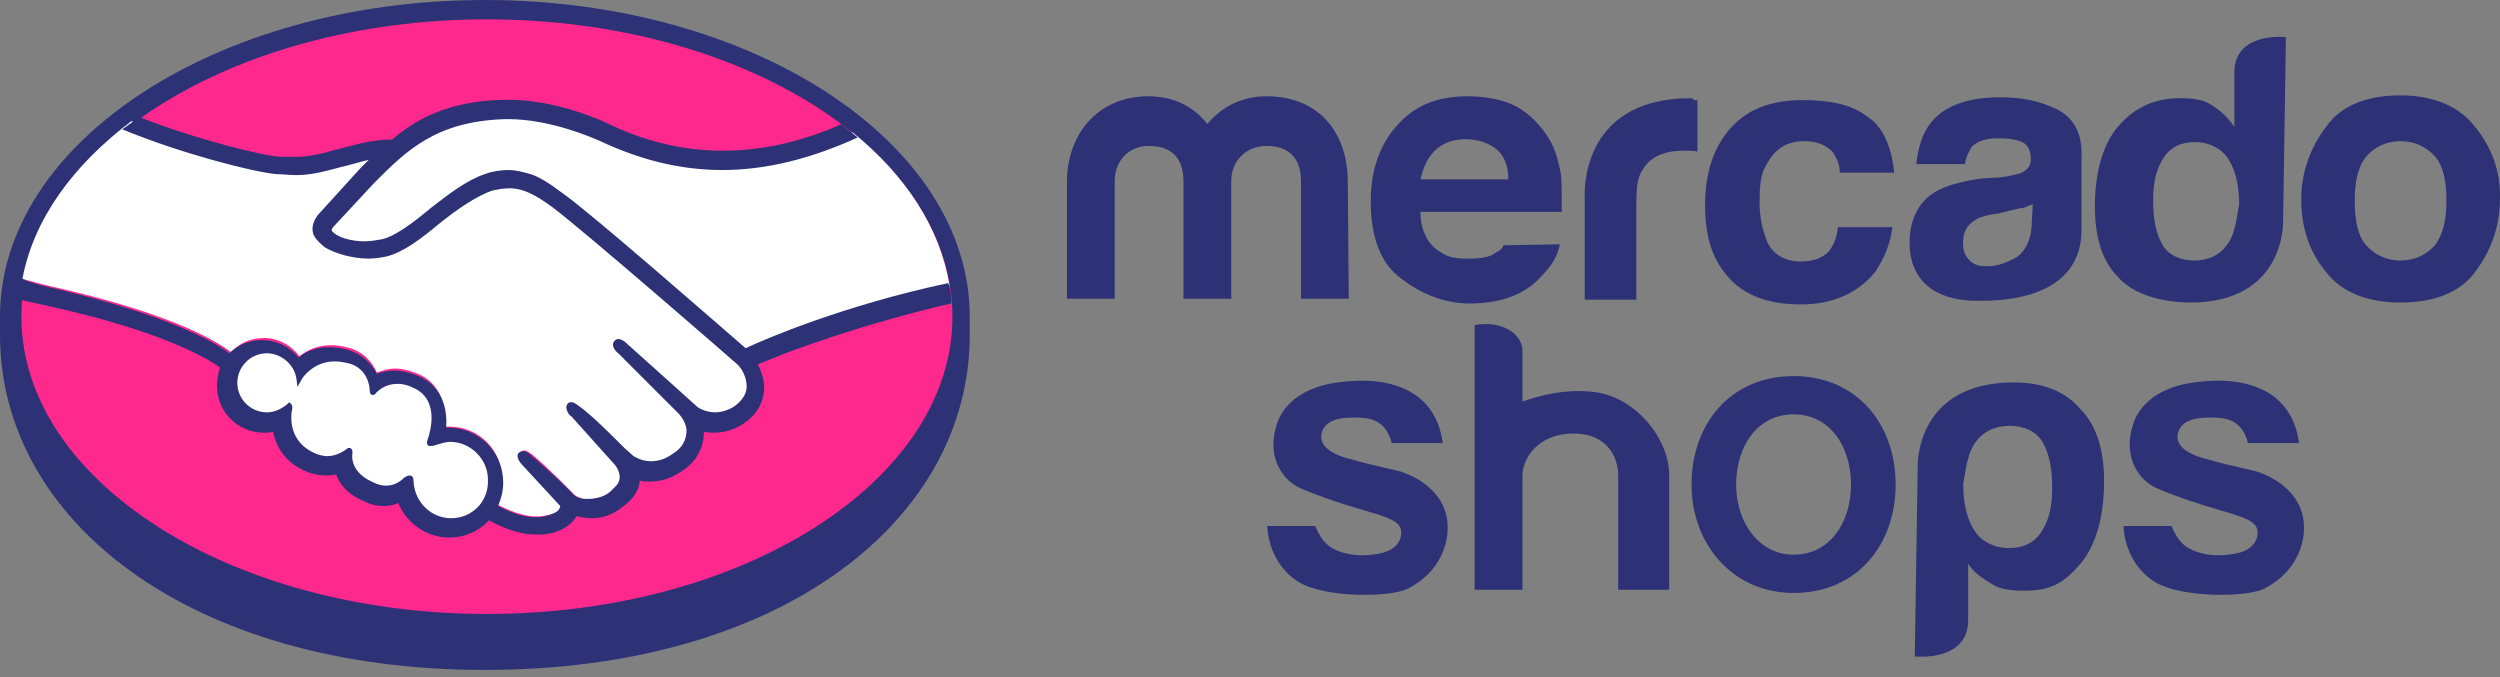 <svg width="192" height="52" viewBox="0 0 192 52" fill="none" xmlns="http://www.w3.org/2000/svg">
<rect x="0" y="0" width="192" height="52" fill="#808080" stroke="none"/>
<path fill-rule="evenodd" clip-rule="evenodd" d="M184.365 20.009C185.465 20.009 186.346 19.569 187.006 18.835C187.666 17.955 187.886 16.782 187.886 15.389C187.886 13.995 187.666 12.749 187.006 12.015C186.346 11.282 185.465 10.842 184.365 10.842C183.264 10.842 182.384 11.282 181.723 12.015C181.136 12.749 180.843 13.849 180.843 15.389C180.843 16.855 181.063 18.102 181.723 18.835C182.384 19.569 183.264 20.009 184.365 20.009ZM184.365 7.322C186.932 7.322 188.913 8.202 190.087 9.742C191.408 11.355 192.068 13.262 191.995 15.315C191.995 17.442 191.261 19.349 190.087 20.889C188.913 22.502 186.859 23.235 184.365 23.235C181.797 23.235 179.816 22.429 178.642 20.889C177.394 19.422 176.734 17.515 176.734 15.315C176.734 13.189 177.468 11.282 178.642 9.742C179.816 8.055 181.87 7.322 184.365 7.322ZM168.517 20.009C169.617 20.009 170.498 19.569 171.011 18.835C171.558 18.153 171.723 17.152 171.92 15.952C171.935 15.863 171.95 15.773 171.965 15.682C171.965 13.775 171.451 12.309 170.571 11.575C169.984 11.135 169.324 10.915 168.59 10.915C167.416 10.915 166.609 11.355 166.096 12.235C165.582 13.042 165.362 14.069 165.362 15.389C165.362 16.855 165.582 17.955 166.096 18.835C166.536 19.569 167.416 20.009 168.517 20.009ZM171.598 5.562C171.598 2.409 175.56 2.849 175.56 2.849L175.34 17.075C175.34 17.075 175.487 23.235 168.223 23.235C166.169 23.235 163.821 22.649 162.647 21.255C161.4 20.009 160.886 18.102 160.886 15.902C160.886 13.262 161.473 11.135 162.647 9.742C163.894 8.275 165.435 7.542 167.416 7.542C168.297 7.542 169.177 7.615 169.837 8.055C170.644 8.569 171.158 9.082 171.598 9.742V5.562ZM154.943 19.715C155.604 19.202 156.044 18.322 156.044 17.002L156.117 15.682C156.007 15.719 155.879 15.774 155.75 15.829L155.75 15.829C155.622 15.884 155.494 15.939 155.384 15.975C155.165 15.975 154.973 16.027 154.76 16.085C154.615 16.124 154.461 16.166 154.283 16.195L153.403 16.415C152.595 16.489 151.935 16.709 151.642 16.929C151.055 17.295 150.761 17.882 150.761 18.615C150.761 19.275 150.908 19.642 151.275 20.009C151.642 20.375 152.082 20.449 152.595 20.449C153.403 20.449 154.21 20.155 154.943 19.715ZM153.623 7.469C155.31 7.469 156.704 7.762 158.025 8.422C159.345 9.082 159.932 10.402 159.859 12.015V17.589L159.859 17.613C159.86 18.62 159.863 23.38 151.348 23.089C149.954 23.015 148.854 22.649 147.973 21.916C147.093 21.109 146.653 20.009 146.653 18.615C146.653 16.855 147.386 15.389 148.78 14.655C149.587 14.215 150.688 13.922 152.229 13.702L153.549 13.629C154.209 13.555 154.796 13.409 155.09 13.335L155.09 13.335L155.09 13.335L155.09 13.335L155.09 13.335L155.09 13.335C155.677 13.115 155.97 12.749 155.97 12.235C155.97 11.575 155.75 11.135 155.31 10.915C154.797 10.695 154.283 10.622 153.403 10.622C152.522 10.622 151.862 10.842 151.422 11.282C151.201 11.649 150.981 12.089 150.908 12.602H147.166C147.313 11.355 147.606 10.329 148.267 9.449C149.294 8.129 151.128 7.469 153.623 7.469ZM140.783 11.722C140.269 11.135 139.536 10.842 138.582 10.842C137.114 10.842 136.234 11.502 135.574 12.822C135.207 13.409 135.133 14.435 135.133 15.535C135.133 16.635 135.354 17.515 135.574 18.175C135.941 19.422 136.968 20.082 138.288 20.082C139.316 20.082 139.976 19.789 140.416 19.349C140.856 18.835 141.076 18.175 141.15 17.442H145.332C145.185 18.689 144.745 19.789 144.011 20.889C142.691 22.502 140.783 23.382 138.288 23.382C135.794 23.382 133.886 22.649 132.712 21.255C131.465 19.862 130.951 18.102 130.951 15.755C130.951 13.262 131.612 11.282 132.932 9.815C134.253 8.349 136.087 7.689 138.435 7.689C140.416 7.689 142.104 7.982 143.278 8.862C144.525 9.595 145.259 11.135 145.479 13.262H141.297C141.297 12.675 141.076 12.162 140.783 11.722ZM121.707 15.242C121.707 15.242 121.12 7.542 129.851 7.542C129.998 7.542 129.998 7.542 130.071 7.689H130.364V11.649C130.144 11.575 129.924 11.575 129.704 11.575H129.264C127.65 11.575 126.623 12.162 126.109 13.115C125.742 13.629 125.669 14.582 125.669 15.755V23.015H121.707V15.242ZM112.536 10.695C111.508 10.695 110.701 11.062 110.188 11.575C109.601 12.162 109.307 12.895 109.087 13.775H115.837C115.837 12.749 115.544 11.942 114.883 11.429C114.223 10.915 113.416 10.695 112.536 10.695ZM114.957 19.349C115.177 19.275 115.397 19.055 115.47 18.835L119.799 18.762C119.653 19.569 119.212 20.375 118.479 21.109C117.231 22.575 115.324 23.309 112.902 23.309C110.922 23.309 109.161 22.575 107.62 21.402C106.006 20.229 105.272 18.175 105.272 15.462C105.272 12.895 106.079 10.915 107.4 9.522C108.72 8.055 110.481 7.395 112.682 7.395C114.003 7.395 115.25 7.615 116.204 8.055C117.158 8.495 118.038 9.302 118.699 10.255C119.359 11.135 119.652 12.162 119.873 13.335C119.946 13.922 119.946 14.948 119.946 16.267V16.269H109.087C109.087 17.662 109.674 18.835 110.628 19.349C111.215 19.789 111.875 19.862 112.756 19.862C113.636 19.862 114.443 19.789 114.957 19.349ZM99.916 22.942H103.584L103.511 13.995C103.511 10.109 101.237 7.395 97.275 7.395C95.367 7.395 93.826 8.202 92.726 9.522C91.625 8.129 90.085 7.395 88.177 7.395C84.362 7.395 81.94 10.255 81.94 13.995V22.942H85.609V13.922C85.609 12.309 86.71 11.209 88.25 11.209C90.671 11.209 90.892 13.042 90.892 13.922V22.942H94.56V13.922C94.56 12.309 95.734 11.209 97.275 11.209C99.696 11.209 99.916 13.042 99.916 13.922V22.942ZM106.885 34.027H110.803C110.64 32.802 110.069 30.843 107.864 29.863C105.995 29.032 104.027 29.21 102.721 29.373C101.414 29.536 98.851 30.206 98.067 32.557C97.283 34.909 98.312 36.721 99.781 37.456C101.088 38.027 102.721 38.601 104.68 39.17C106.599 39.728 107.619 40.029 107.619 40.885C107.619 41.785 106.871 42.357 105.905 42.52C104.925 42.686 104.19 42.686 103.455 42.52C102.022 42.197 101.496 41.541 101.006 40.395L98.683 40.395L97.332 40.395C97.332 41.375 97.822 43.549 99.781 44.725C101.741 45.901 106.715 45.912 108.109 45.215C110.069 44.235 111.048 42.52 111.169 40.885C111.393 37.863 108.731 36.602 107.619 36.231C107.48 36.185 107.08 36.093 106.566 35.975C105.703 35.778 104.518 35.507 103.7 35.252C102.966 35.088 101.214 34.509 101.496 33.292C101.741 32.233 102.966 32.067 103.945 32.067H103.945C104.925 32.067 106.395 32.067 106.885 34.027ZM176.567 34.027H172.648C172.158 32.067 170.689 32.067 169.709 32.067H169.709C168.729 32.067 167.505 32.233 167.26 33.292C166.978 34.509 168.729 35.088 169.464 35.251C170.282 35.507 171.467 35.778 172.329 35.975C172.844 36.093 173.244 36.185 173.383 36.231C174.494 36.602 177.156 37.863 176.933 40.885C176.812 42.52 175.832 44.235 173.873 45.215C172.478 45.912 167.505 45.9 165.545 44.725C163.586 43.549 163.096 41.375 163.096 40.395L164.446 40.395L166.77 40.395C167.26 41.541 167.786 42.197 169.219 42.52C169.954 42.686 170.689 42.686 171.668 42.52C172.634 42.357 173.383 41.785 173.383 40.885C173.383 40.029 172.363 39.728 170.444 39.17C168.484 38.601 166.851 38.027 165.545 37.456C164.075 36.721 163.047 34.908 163.831 32.557C164.614 30.206 167.178 29.536 168.484 29.373C169.791 29.21 171.758 29.032 173.628 29.863C175.832 30.843 176.404 32.802 176.567 34.027ZM113.253 24.965V45.295H116.927V36.477C116.927 35.252 118.096 33.293 120.846 33.293C123.54 33.293 124.275 35.252 124.275 36.477V45.295H128.194V36.477C128.194 34.027 126.202 31.241 123.54 30.354C122.07 29.864 119.621 29.864 116.927 30.843V26.924C116.927 25.7 115.408 24.573 113.253 24.965ZM137.747 45.539C142.646 45.539 145.585 41.811 145.585 37.212C145.585 32.612 142.646 28.884 137.747 28.884C132.848 28.884 129.909 32.612 129.909 37.212C129.909 41.811 133.093 45.539 137.747 45.539ZM137.746 42.6C140.501 42.6 142.155 40.187 142.155 37.211C142.155 34.235 140.501 31.823 137.746 31.823C134.99 31.823 133.337 34.235 133.337 37.211C133.337 40.187 135.128 42.6 137.746 42.6ZM154.344 32.703C153.205 32.703 152.294 33.157 151.762 33.914C151.197 34.618 151.026 35.651 150.821 36.89C150.806 36.982 150.791 37.074 150.775 37.168C150.775 39.136 151.307 40.65 152.218 41.407C152.825 41.861 153.508 42.088 154.268 42.088C155.483 42.088 156.318 41.634 156.849 40.726C157.381 39.893 157.609 38.834 157.609 37.471C157.609 35.957 157.381 34.822 156.849 33.914C156.394 33.157 155.483 32.703 154.344 32.703ZM151.155 47.614C151.155 50.869 147.054 50.415 147.054 50.415L147.282 35.73C147.282 35.73 147.13 29.372 154.647 29.372C156.773 29.372 158.556 29.977 159.771 31.416C161.062 32.702 161.593 34.67 161.593 36.941C161.593 39.666 160.986 41.861 159.771 43.3C158.48 44.813 157.492 45.365 155.442 45.365C154.531 45.365 153.62 45.289 152.936 44.835C152.101 44.305 151.61 43.981 151.155 43.3V47.614Z" fill="#2D3277"/>
<path d="M74.476 24.318C74.476 10.947 57.813 0 37.238 0C16.663 0 0 10.947 0 24.318V25.726C0 39.957 14.551 51.451 37.238 51.451C60.003 51.451 74.476 39.957 74.476 25.726V24.318Z" fill="#2D3277"/>
<path d="M73.147 24.318C73.147 36.907 57.109 47.151 37.395 47.151C17.681 47.151 1.644 36.907 1.644 24.318C1.644 11.729 17.681 1.486 37.395 1.486C57.109 1.486 73.147 11.729 73.147 24.318Z" fill="#FF288D"/>
<path d="M25.503 17.124C25.503 17.124 25.112 17.515 25.346 17.828C25.894 18.532 27.615 18.922 29.415 18.532C30.431 18.297 31.84 17.202 33.091 16.186C34.499 15.091 35.908 13.918 37.316 13.527C38.802 13.058 39.741 13.293 40.367 13.449C41.071 13.684 41.853 14.153 43.183 15.091C45.608 16.89 55.465 25.491 57.187 26.976C58.516 26.351 64.618 23.77 72.911 21.894C72.207 17.515 69.547 13.449 65.479 10.165C59.846 12.511 52.884 13.762 46.078 10.478C46.078 10.478 42.401 8.757 38.724 8.836C33.326 8.992 31.057 11.26 28.554 13.762L25.503 17.124Z" fill="white"/>
<path d="M56.795 27.915C56.717 27.837 45.217 17.828 42.636 15.873C41.149 14.779 40.288 14.466 39.428 14.309C38.959 14.231 38.333 14.309 37.863 14.466C36.69 14.779 35.047 15.873 33.639 16.968C32.153 18.141 30.823 19.236 29.571 19.47C27.928 19.861 25.972 19.392 25.112 18.767C24.721 18.532 24.486 18.219 24.329 17.906C24.017 17.125 24.642 16.499 24.721 16.421L27.85 12.98L28.945 11.886C27.928 12.042 26.989 12.277 26.05 12.511C24.877 12.824 23.782 13.137 22.687 13.137C22.217 13.137 19.714 12.746 19.244 12.589C16.35 11.807 13.847 11.025 10.091 9.305C5.632 12.668 2.581 16.812 1.721 21.425C2.347 21.581 3.442 21.894 3.833 21.972C14.003 24.24 17.132 26.586 17.758 27.055C18.384 26.351 19.244 25.96 20.261 25.96C21.357 25.96 22.374 26.508 23 27.368C23.547 26.899 24.408 26.508 25.425 26.508C25.894 26.508 26.363 26.586 26.911 26.742C28.084 27.133 28.632 27.915 28.945 28.619C29.336 28.462 29.806 28.306 30.353 28.306C30.901 28.306 31.448 28.462 32.074 28.697C33.952 29.479 34.265 31.356 34.108 32.763H34.499C36.768 32.763 38.567 34.562 38.567 36.829C38.567 37.533 38.411 38.158 38.098 38.706C38.724 39.019 40.21 39.8 41.618 39.644C42.714 39.488 43.105 39.175 43.261 38.94C43.34 38.784 43.496 38.627 43.34 38.471L40.445 35.265C40.445 35.265 39.976 34.796 40.132 34.64C40.288 34.483 40.602 34.718 40.836 34.874C42.322 36.125 44.044 37.924 44.044 37.924C44.044 37.924 44.2 38.158 44.826 38.315C45.373 38.393 46.391 38.315 47.095 37.767C47.251 37.611 47.486 37.455 47.564 37.298C48.268 36.36 47.486 35.422 47.486 35.422L44.122 31.668C44.122 31.668 43.653 31.199 43.809 31.043C43.965 30.886 44.278 31.121 44.513 31.277C45.608 32.138 47.095 33.701 48.503 35.109C48.816 35.343 50.067 36.125 51.71 35.031C52.727 34.327 52.962 33.545 52.884 32.919C52.806 32.138 52.18 31.512 52.18 31.512L47.642 26.899C47.642 26.899 47.173 26.508 47.329 26.273C47.486 26.117 47.799 26.351 48.033 26.508C49.52 27.759 53.431 31.356 53.431 31.356C53.51 31.356 54.84 32.372 56.561 31.277C57.186 30.886 57.578 30.339 57.578 29.635C57.656 28.619 56.795 27.915 56.795 27.915Z" fill="white"/>
<path d="M34.657 33.779C33.952 33.779 33.17 34.17 33.092 34.17C33.014 34.17 33.092 33.858 33.17 33.701C33.248 33.545 34.187 30.73 31.918 29.713C30.197 28.931 29.102 29.791 28.789 30.182C28.711 30.261 28.633 30.261 28.633 30.182C28.633 29.713 28.398 28.306 26.833 27.837C24.643 27.133 23.313 28.697 22.922 29.244C22.765 27.993 21.748 27.055 20.419 27.055C19.01 27.055 17.915 28.149 17.915 29.557C17.915 30.964 19.01 32.059 20.419 32.059C21.123 32.059 21.67 31.825 22.14 31.355V31.433C22.061 32.059 21.827 34.327 24.174 35.187C25.112 35.578 25.895 35.265 26.599 34.796C26.833 34.639 26.833 34.718 26.833 34.874C26.755 35.421 26.833 36.672 28.633 37.376C29.963 37.923 30.745 37.376 31.214 36.907C31.449 36.672 31.527 36.751 31.527 37.063C31.605 38.706 33.014 40.035 34.657 40.035C36.378 40.035 37.786 38.627 37.786 36.907C37.786 35.187 36.378 33.779 34.657 33.779Z" fill="white"/>
<path d="M57.265 26.742C53.745 23.693 45.609 16.577 43.34 14.935C42.088 13.997 41.228 13.449 40.445 13.293C40.133 13.215 39.663 13.058 39.037 13.058C38.49 13.058 37.864 13.137 37.238 13.371C35.83 13.84 34.422 14.935 33.014 16.03L32.935 16.108C31.684 17.125 30.354 18.141 29.337 18.376C28.867 18.454 28.476 18.532 28.007 18.532C26.912 18.532 25.895 18.219 25.503 17.75C25.425 17.672 25.503 17.515 25.66 17.359L28.789 13.997C31.214 11.573 33.483 9.305 38.803 9.149H39.037C42.323 9.149 45.609 10.634 46 10.791C49.129 12.277 52.258 13.058 55.466 13.058C58.83 13.058 62.272 12.198 65.871 10.556C65.479 10.243 65.01 9.853 64.619 9.54C61.411 10.947 58.438 11.573 55.466 11.573C52.493 11.573 49.52 10.869 46.626 9.462C46.469 9.383 42.871 7.663 39.037 7.663H38.724C34.265 7.741 31.762 9.305 30.119 10.713C28.476 10.713 27.068 11.182 25.816 11.495C24.721 11.807 23.704 12.042 22.765 12.042H21.592C20.497 12.042 15.02 10.713 10.718 8.992C10.248 9.305 9.857 9.618 9.388 9.931C13.925 11.807 19.48 13.215 21.201 13.371C21.67 13.371 22.218 13.449 22.765 13.449C23.939 13.449 25.034 13.137 26.207 12.824C26.912 12.668 27.616 12.433 28.32 12.277L27.694 12.902L24.564 16.343C24.33 16.577 23.782 17.281 24.095 18.063C24.252 18.376 24.564 18.688 24.956 19.001C25.738 19.47 27.068 19.861 28.32 19.861C28.789 19.861 29.258 19.783 29.649 19.705C30.98 19.392 32.388 18.297 33.796 17.125C34.969 16.186 36.612 15.013 37.864 14.622C38.255 14.544 38.646 14.466 39.037 14.466H39.35C40.211 14.544 40.993 14.857 42.479 15.952C45.061 17.907 56.561 27.915 56.639 27.993C56.639 27.993 57.343 28.619 57.343 29.714C57.343 30.261 56.952 30.808 56.405 31.199C55.935 31.512 55.388 31.668 54.918 31.668C54.136 31.668 53.588 31.277 53.588 31.277C53.588 31.277 49.599 27.68 48.19 26.429C47.956 26.195 47.721 26.038 47.486 26.038C47.33 26.038 47.252 26.117 47.173 26.195C46.939 26.508 47.173 26.899 47.486 27.133L52.102 31.747C52.102 31.747 52.649 32.294 52.728 32.998C52.728 33.78 52.415 34.405 51.633 34.874C51.085 35.265 50.537 35.422 49.99 35.422C49.285 35.422 48.816 35.109 48.66 35.031L47.956 34.405C46.782 33.232 45.531 31.981 44.592 31.277C44.357 31.121 44.122 30.887 43.888 30.887C43.809 30.887 43.653 30.886 43.575 31.043C43.496 31.121 43.418 31.356 43.653 31.747C43.731 31.903 43.888 31.981 43.888 31.981L47.252 35.734C47.252 35.734 47.956 36.594 47.33 37.298L47.173 37.455L46.86 37.767C46.313 38.237 45.53 38.315 45.218 38.315H44.748C44.435 38.237 44.2 38.158 44.044 38.002C43.888 37.767 42.166 36.125 40.758 34.953C40.602 34.796 40.367 34.64 40.133 34.64C40.054 34.64 39.898 34.718 39.82 34.796C39.585 35.109 39.976 35.578 40.133 35.734L43.027 38.862C43.027 38.862 43.027 38.94 42.949 39.097C42.871 39.253 42.48 39.566 41.462 39.722H41.071C39.976 39.722 38.881 39.175 38.255 38.862C38.49 38.315 38.646 37.689 38.646 37.064C38.646 34.718 36.769 32.841 34.422 32.841H34.265C34.343 31.747 34.187 29.714 32.075 28.854C31.449 28.619 30.901 28.462 30.275 28.462C29.806 28.462 29.415 28.541 28.945 28.697C28.476 27.837 27.772 27.211 26.833 26.899C26.286 26.742 25.816 26.664 25.269 26.664C24.408 26.664 23.626 26.899 22.922 27.446C22.582 27.028 22.152 26.691 21.665 26.461C21.177 26.231 20.645 26.113 20.105 26.117C19.167 26.117 18.228 26.508 17.602 27.133C16.741 26.429 13.221 24.24 3.755 22.051C3.286 21.972 2.269 21.66 1.643 21.425C1.565 21.894 1.486 22.442 1.408 22.989C1.408 22.989 3.129 23.38 3.52 23.458C13.143 25.569 16.35 27.837 16.898 28.228C16.741 28.697 16.663 29.166 16.663 29.635C16.663 31.668 18.306 33.232 20.262 33.232C20.497 33.232 20.731 33.232 20.966 33.154C21.279 34.64 22.218 35.734 23.704 36.282C24.173 36.438 24.564 36.516 24.956 36.516C25.19 36.516 25.503 36.516 25.816 36.438C26.051 37.142 26.677 38.002 28.085 38.549C28.554 38.784 29.024 38.862 29.493 38.862C29.884 38.862 30.275 38.784 30.588 38.628C31.214 40.191 32.779 41.286 34.5 41.286C35.673 41.286 36.769 40.817 37.551 39.957C38.255 40.348 39.663 41.052 41.15 41.052H41.697C43.184 40.895 43.809 40.27 44.122 39.879C44.2 39.8 44.2 39.722 44.279 39.644C44.592 39.722 44.983 39.8 45.452 39.8C46.235 39.8 47.017 39.566 47.799 38.94C48.581 38.393 49.129 37.611 49.129 36.907C49.364 36.986 49.677 36.986 49.911 36.986C50.694 36.986 51.554 36.751 52.337 36.203C53.823 35.265 54.058 33.936 54.058 33.154C54.292 33.232 54.605 33.232 54.84 33.232C55.622 33.232 56.405 32.998 57.109 32.529C58.047 31.903 58.595 31.043 58.673 30.026C58.752 29.323 58.517 28.619 58.204 27.993C60.707 26.899 66.34 24.866 73.068 23.302C73.068 22.754 72.99 22.285 72.833 21.738C64.775 23.458 58.752 26.038 57.265 26.742ZM34.656 39.8C33.092 39.8 31.84 38.549 31.762 36.986C31.762 36.829 31.762 36.516 31.449 36.516C31.292 36.516 31.214 36.595 31.058 36.673C30.745 36.986 30.275 37.298 29.649 37.298C29.337 37.298 29.024 37.22 28.711 37.064C27.068 36.36 26.99 35.265 27.068 34.796C27.068 34.64 27.068 34.562 26.99 34.483L26.912 34.405H26.833C26.755 34.405 26.677 34.405 26.52 34.562C26.051 34.874 25.582 35.031 25.112 35.031C24.878 35.031 24.565 34.953 24.33 34.874C22.139 34.014 22.296 31.981 22.452 31.356C22.452 31.199 22.452 31.121 22.374 31.043L22.218 30.887L22.061 31.043C21.592 31.434 21.044 31.668 20.497 31.668C19.245 31.668 18.228 30.652 18.228 29.401C18.228 28.15 19.245 27.133 20.497 27.133C21.592 27.133 22.609 27.993 22.765 29.088L22.843 29.714L23.156 29.166C23.156 29.088 24.095 27.681 25.816 27.759C26.129 27.759 26.442 27.837 26.833 27.915C28.163 28.306 28.398 29.557 28.398 30.026C28.398 30.339 28.633 30.339 28.633 30.339C28.711 30.339 28.867 30.261 28.867 30.183C29.102 29.948 29.65 29.479 30.51 29.479C30.901 29.479 31.292 29.557 31.762 29.792C33.874 30.73 32.935 33.389 32.935 33.467C32.779 33.936 32.701 34.092 32.935 34.249H33.092C33.17 34.249 33.326 34.249 33.483 34.17C33.796 34.092 34.187 33.936 34.578 33.936C36.143 33.936 37.473 35.265 37.473 36.829C37.551 38.549 36.221 39.8 34.656 39.8Z" fill="#2D3277"/>
</svg>
